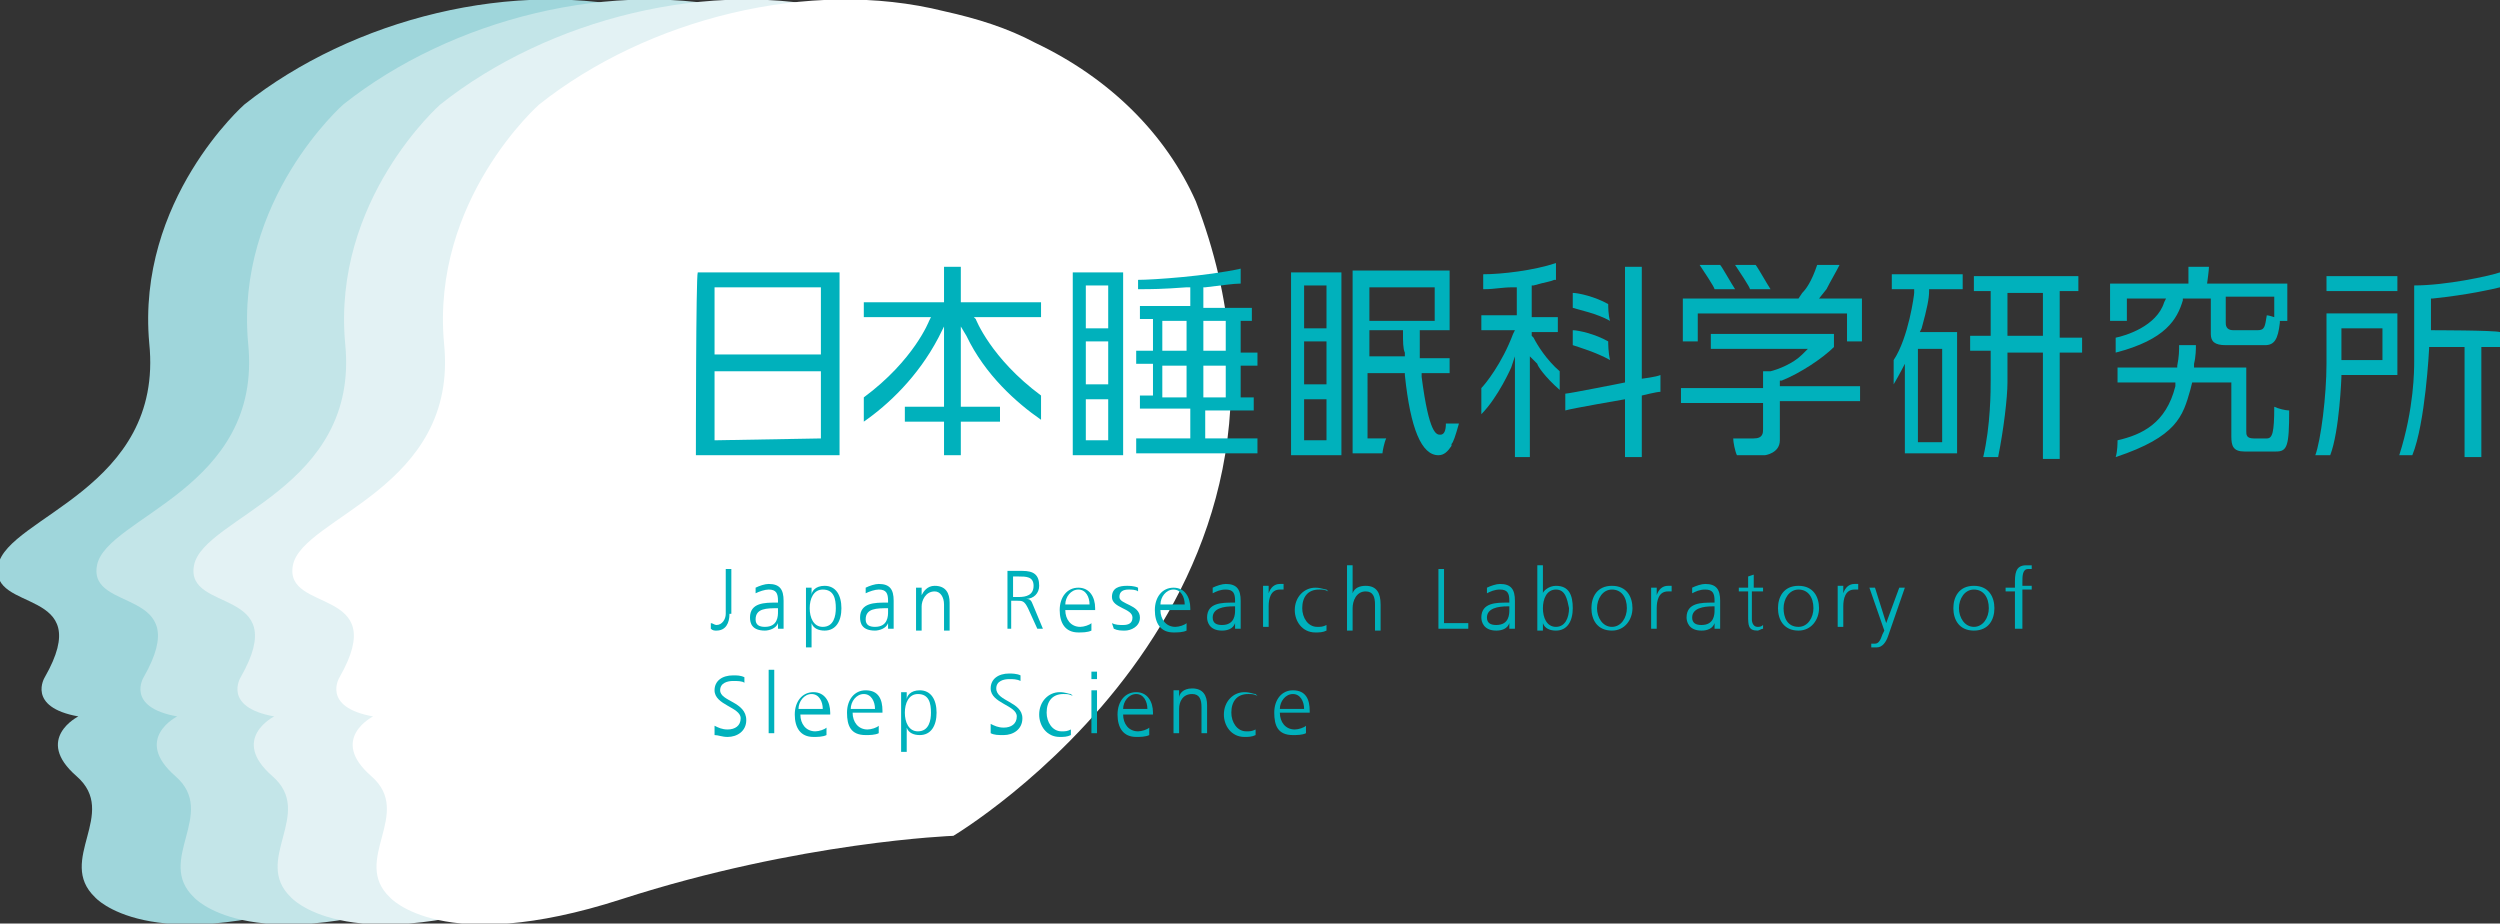 <?xml version="1.0" encoding="utf-8"?>
<!-- Generator: Adobe Illustrator 24.2.3, SVG Export Plug-In . SVG Version: 6.00 Build 0)  -->
<svg version="1.1" id="レイヤー_1" xmlns="http://www.w3.org/2000/svg" xmlns:xlink="http://www.w3.org/1999/xlink" x="0px"
	 y="0px" viewBox="0 0 134 49.5" style="enable-background:new 0 0 134 49.5;" xml:space="preserve">
<rect x="0" y="0" width="134" height="49.5" fill="#333333" stroke="none"/>
<style type="text/css">
	.st0{fill:#9FD6DB;}
	.st1{fill:#C3E5E8;}
	.st2{fill:#E3F2F4;}
	.st3{fill:#FFFFFF;}
	.st4{fill:#00B1BC;}
</style>
<g>
	<g>
		<path class="st0" d="M48.3,10.8c-1.6-3.6-4.6-6.6-8.6-8.5c-1.5-0.8-3.1-1.3-4.9-1.7c-7.2-1.8-15.9,0.4-21.7,5
			c0,0-5.8,5.1-5.1,12.8c0.8,7.8-7.6,9.3-8.1,11.9c-0.5,2.6,5.3,1.1,2.5,6c0,0-1,1.6,1.8,2.1c0,0-2.4,1.2-0.1,3.2
			c2.3,2-1.1,4.5,1,6.5c0,0,2.8,3.2,12.4,0.1c9.6-3.1,17.8-3.4,17.8-3.4S56.5,32.2,48.3,10.8z"/>
		<path class="st1" d="M53.6,10.8C52,7.2,48.9,4.3,45,2.3c-1.5-0.8-3.1-1.3-4.9-1.7c-7.2-1.8-15.9,0.4-21.7,5c0,0-5.8,5.1-5.1,12.8
			c0.8,7.8-7.6,9.3-8.1,11.9c-0.5,2.6,5.3,1.1,2.5,6c0,0-1,1.6,1.8,2.1c0,0-2.4,1.2-0.1,3.2c2.3,2-1.1,4.5,1,6.5
			c0,0,2.8,3.2,12.4,0.1c9.6-3.1,17.8-3.4,17.8-3.4S61.8,32.2,53.6,10.8z"/>
		<path class="st2" d="M58.8,10.8c-1.6-3.6-4.7-6.5-8.6-8.5c-1.5-0.8-3.1-1.3-4.9-1.7c-7.2-1.8-15.9,0.4-21.7,5
			c0,0-5.8,5.1-5.1,12.8c0.8,7.8-7.6,9.3-8.1,11.9c-0.5,2.6,5.3,1.1,2.5,6c0,0-1,1.6,1.8,2.1c0,0-2.4,1.2-0.1,3.2
			c2.3,2-1.1,4.5,1,6.5c0,0,2.8,3.2,12.4,0.1c9.6-3.1,17.8-3.4,17.8-3.4S67,32.2,58.8,10.8z"/>
		<path class="st3" d="M64.1,10.8c-1.6-3.6-4.6-6.6-8.6-8.5C54,1.5,52.4,1,50.6,0.6c-7.2-1.8-15.9,0.4-21.7,5c0,0-5.8,5.1-5.1,12.8
			c0.8,7.8-7.6,9.3-8.1,11.9c-0.5,2.6,5.3,1.1,2.5,6c0,0-1,1.6,1.8,2.1c0,0-2.4,1.2-0.1,3.2c2.3,2-1.1,4.5,1,6.5
			c0,0,2.8,3.2,12.4,0.1c9.6-3.1,17.8-3.4,17.8-3.4S72.3,32.2,64.1,10.8z"/>
	</g>
	<path class="st4" d="M39.1,32.9c0,0.5-0.2,0.9-0.7,0.9c-0.1,0-0.2,0-0.3-0.1v-0.3c0.1,0,0.2,0.1,0.3,0.1c0.3,0,0.5-0.3,0.5-0.6
		v-2.4h0.3V32.9z"/>
	<path class="st4" d="M41.7,33.4L41.7,33.4c-0.1,0.3-0.5,0.4-0.7,0.4c-0.7,0-0.8-0.4-0.8-0.7c0-0.8,0.8-0.8,1.4-0.8h0.1v-0.1
		c0-0.4-0.1-0.6-0.5-0.6c-0.2,0-0.5,0.1-0.7,0.2v-0.3c0.2-0.1,0.5-0.2,0.7-0.2c0.6,0,0.8,0.3,0.8,0.9v1c0,0.2,0,0.3,0,0.5h-0.3V33.4
		z M41.7,32.6L41.7,32.6c-0.6,0-1.2,0-1.2,0.6c0,0.3,0.2,0.4,0.5,0.4c0.7,0,0.7-0.6,0.7-0.8V32.6z"/>
	<path class="st4" d="M44.8,32.6c0,0.4-0.1,1-0.7,1c-0.5,0-0.7-0.5-0.7-1s0.2-1,0.7-1C44.7,31.6,44.8,32.1,44.8,32.6z M43.2,34.7
		h0.3v-1.3h0c0.1,0.3,0.4,0.4,0.7,0.4c0.6,0,0.9-0.5,0.9-1.2c0-0.7-0.3-1.2-0.9-1.2c-0.5,0-0.7,0.3-0.7,0.5h0l0-0.4h-0.3V34.7z"/>
	<path class="st4" d="M47.6,33.4L47.6,33.4c-0.1,0.3-0.5,0.4-0.7,0.4c-0.7,0-0.8-0.4-0.8-0.7c0-0.8,0.8-0.8,1.4-0.8h0.1v-0.1
		c0-0.4-0.1-0.6-0.5-0.6c-0.2,0-0.5,0.1-0.7,0.2v-0.3c0.2-0.1,0.5-0.2,0.7-0.2c0.6,0,0.8,0.3,0.8,0.9v1c0,0.2,0,0.3,0,0.5h-0.3V33.4
		z M47.6,32.6L47.6,32.6c-0.6,0-1.2,0-1.2,0.6c0,0.3,0.2,0.4,0.5,0.4c0.7,0,0.7-0.6,0.7-0.8V32.6z"/>
	<path class="st4" d="M49.1,32c0-0.2,0-0.4,0-0.5h0.3v0.4h0c0.1-0.2,0.3-0.5,0.7-0.5c0.6,0,0.8,0.4,0.8,0.9v1.5h-0.3v-1.4
		c0-0.4-0.2-0.7-0.5-0.7c-0.5,0-0.7,0.5-0.7,0.8v1.3h-0.3V32z"/>
	<path class="st4" d="M54.3,32h0.3c0.4,0,0.8-0.1,0.8-0.6c0-0.5-0.4-0.5-0.8-0.5h-0.3V32z M54,30.6h0.8c0.6,0,0.9,0.2,0.9,0.8
		c0,0.4-0.3,0.7-0.7,0.7v0c0.3,0,0.3,0.2,0.4,0.4l0.5,1.2h-0.3l-0.5-1.1c-0.2-0.4-0.3-0.4-0.6-0.4h-0.3v1.5H54V30.6z"/>
	<path class="st4" d="M57.1,32.4c0-0.4,0.3-0.8,0.7-0.8c0.4,0,0.6,0.4,0.6,0.8H57.1z M58.5,33.4c-0.1,0.1-0.4,0.2-0.6,0.2
		c-0.5,0-0.8-0.4-0.8-0.9h1.6v-0.1c0-0.6-0.3-1.1-0.9-1.1c-0.6,0-1,0.5-1,1.2c0,0.7,0.3,1.2,1,1.2c0.2,0,0.5,0,0.7-0.1V33.4z"/>
	<path class="st4" d="M59.6,33.4c0.2,0.1,0.4,0.1,0.6,0.1c0.3,0,0.5-0.1,0.5-0.4c0-0.5-1.1-0.5-1.1-1.1c0-0.5,0.4-0.6,0.8-0.6
		c0.1,0,0.4,0,0.6,0.1l0,0.2c-0.1-0.1-0.4-0.1-0.5-0.1c-0.3,0-0.5,0.1-0.5,0.4c0,0.4,1.1,0.4,1.1,1.1c0,0.5-0.5,0.7-0.8,0.7
		c-0.2,0-0.4,0-0.6-0.1L59.6,33.4z"/>
	<path class="st4" d="M62.2,32.4c0-0.4,0.3-0.8,0.7-0.8c0.4,0,0.6,0.4,0.6,0.8H62.2z M63.6,33.4c-0.1,0.1-0.4,0.2-0.6,0.2
		c-0.5,0-0.8-0.4-0.8-0.9h1.6v-0.1c0-0.6-0.3-1.1-0.9-1.1c-0.6,0-1,0.5-1,1.2c0,0.7,0.3,1.2,1,1.2c0.2,0,0.5,0,0.7-0.1V33.4z"/>
	<path class="st4" d="M66.2,32.7c0,0.2,0,0.8-0.7,0.8c-0.3,0-0.5-0.1-0.5-0.4c0-0.5,0.6-0.6,1.1-0.6h0.1V32.7z M66.2,33.7h0.3
		c0-0.2,0-0.3,0-0.5v-1c0-0.6-0.2-0.9-0.8-0.9c-0.2,0-0.5,0.1-0.7,0.2v0.3c0.2-0.1,0.4-0.2,0.7-0.2c0.4,0,0.5,0.2,0.5,0.6v0.1h-0.1
		c-0.6,0-1.4,0-1.4,0.8c0,0.2,0.1,0.7,0.8,0.7c0.3,0,0.6-0.1,0.7-0.4h0V33.7z"/>
	<path class="st4" d="M67.7,31.9c0-0.3,0-0.3,0-0.5H68v0.4h0c0.1-0.3,0.3-0.5,0.6-0.5c0.1,0,0.1,0,0.2,0v0.3c-0.1,0-0.1,0-0.2,0
		c-0.5,0-0.6,0.5-0.6,0.9v1.1h-0.3V31.9z"/>
	<path class="st4" d="M71.2,31.7c-0.2-0.1-0.3-0.1-0.5-0.1c-0.6,0-0.9,0.4-0.9,1c0,0.5,0.3,1,0.8,1c0.2,0,0.3,0,0.5-0.1l0,0.3
		c-0.2,0.1-0.4,0.1-0.6,0.1c-0.7,0-1.1-0.6-1.1-1.2c0-0.7,0.5-1.2,1.1-1.2c0.3,0,0.5,0.1,0.6,0.1L71.2,31.7z"/>
	<path class="st4" d="M72.2,30.3h0.3v1.5h0c0.1-0.3,0.4-0.4,0.7-0.4c0.6,0,0.8,0.4,0.8,1v1.4h-0.3v-1.4c0-0.4-0.1-0.7-0.5-0.7
		c-0.5,0-0.7,0.5-0.7,0.9v1.2h-0.3V30.3z"/>
	<path class="st4" d="M77.1,33.7h1.6v-0.3h-1.3v-2.9h-0.3V33.7z"/>
	<path class="st4" d="M80.9,33.7h0.3c0-0.2,0-0.3,0-0.5v-1c0-0.6-0.2-0.9-0.8-0.9c-0.2,0-0.5,0.1-0.7,0.2v0.3
		c0.2-0.1,0.4-0.2,0.7-0.2c0.4,0,0.5,0.2,0.5,0.6v0.1h-0.1c-0.6,0-1.4,0-1.4,0.8c0,0.2,0.1,0.7,0.8,0.7c0.3,0,0.6-0.1,0.7-0.4h0
		V33.7z M80.9,32.7c0,0.2,0,0.8-0.7,0.8c-0.3,0-0.5-0.1-0.5-0.4c0-0.5,0.6-0.6,1.1-0.6h0.1V32.7z"/>
	<path class="st4" d="M82.4,30.3h0.3v1.5h0c0-0.1,0.3-0.4,0.7-0.4c0.7,0,0.9,0.5,0.9,1.2c0,0.7-0.3,1.2-0.9,1.2
		c-0.3,0-0.6-0.1-0.7-0.4h0v0.4h-0.3V30.3z M83.4,31.6c-0.5,0-0.7,0.5-0.7,1s0.2,1,0.7,1c0.5,0,0.7-0.5,0.7-1
		C84,32.1,83.9,31.6,83.4,31.6z"/>
	<path class="st4" d="M85.6,32.6c0-0.5,0.3-1,0.8-1c0.5,0,0.8,0.4,0.8,1c0,0.5-0.3,1-0.8,1C85.9,33.6,85.6,33.1,85.6,32.6z
		 M85.3,32.6c0,0.6,0.3,1.2,1.1,1.2c0.7,0,1.1-0.6,1.1-1.2c0-0.6-0.3-1.2-1.1-1.2C85.6,31.4,85.3,32,85.3,32.6z"/>
	<path class="st4" d="M88.5,33.7h0.3v-1.1c0-0.4,0.1-0.9,0.6-0.9c0.1,0,0.1,0,0.2,0v-0.3c0,0-0.1,0-0.2,0c-0.3,0-0.5,0.2-0.6,0.5h0
		v-0.4h-0.3c0,0.2,0,0.3,0,0.5V33.7z"/>
	<path class="st4" d="M91.9,33.7h0.3c0-0.2,0-0.3,0-0.5v-1c0-0.6-0.2-0.9-0.8-0.9c-0.2,0-0.5,0.1-0.7,0.2v0.3
		c0.2-0.1,0.4-0.2,0.7-0.2c0.4,0,0.5,0.2,0.5,0.6v0.1h-0.1c-0.6,0-1.4,0-1.4,0.8c0,0.2,0.1,0.7,0.8,0.7c0.3,0,0.6-0.1,0.7-0.4h0
		V33.7z M91.9,32.7c0,0.2,0,0.8-0.7,0.8c-0.3,0-0.5-0.1-0.5-0.4c0-0.5,0.6-0.6,1.1-0.6h0.1V32.7z"/>
	<path class="st4" d="M94.4,31.7h-0.5v1.5c0,0.2,0.1,0.4,0.3,0.4c0.1,0,0.2,0,0.3-0.1l0,0.2c-0.1,0-0.2,0.1-0.3,0.1
		c-0.5,0-0.5-0.3-0.5-0.8v-1.3h-0.5v-0.2h0.5v-0.6l0.3-0.1v0.7h0.5V31.7z"/>
	<path class="st4" d="M95.6,32.6c0-0.5,0.3-1,0.8-1c0.5,0,0.8,0.4,0.8,1c0,0.5-0.3,1-0.8,1C95.8,33.6,95.6,33.1,95.6,32.6z
		 M95.3,32.6c0,0.6,0.3,1.2,1.1,1.2c0.7,0,1.1-0.6,1.1-1.2c0-0.6-0.3-1.2-1.1-1.2C95.6,31.4,95.3,32,95.3,32.6z"/>
	<path class="st4" d="M98.5,31.9c0-0.3,0-0.3,0-0.5h0.3v0.4h0c0.1-0.3,0.3-0.5,0.6-0.5c0.1,0,0.1,0,0.2,0v0.3c-0.1,0-0.1,0-0.2,0
		c-0.5,0-0.6,0.5-0.6,0.9v1.1h-0.3V31.9z"/>
	<path class="st4" d="M101.2,34.1c-0.1,0.3-0.3,0.6-0.6,0.6c-0.1,0-0.2,0-0.3,0l0-0.2c0.1,0,0.1,0,0.2,0c0.2,0,0.3-0.2,0.4-0.5
		l0.1-0.2l-0.8-2.3h0.3l0.6,1.9l0,0h0l0.7-1.9h0.3L101.2,34.1z"/>
	<path class="st4" d="M105,32.6c0-0.5,0.3-1,0.8-1c0.5,0,0.8,0.4,0.8,1c0,0.5-0.3,1-0.8,1C105.3,33.6,105,33.1,105,32.6z
		 M104.7,32.6c0,0.6,0.3,1.2,1.1,1.2s1.1-0.6,1.1-1.2c0-0.6-0.3-1.2-1.1-1.2S104.7,32,104.7,32.6z"/>
	<path class="st4" d="M108.1,33.7h0.3v-2.1h0.5v-0.2h-0.5v-0.2c0-0.3,0-0.7,0.3-0.7c0.1,0,0.2,0,0.2,0l0-0.2c-0.1,0-0.2,0-0.3,0
		c-0.6,0-0.6,0.5-0.6,1v0.2h-0.5v0.2h0.5V33.7z"/>
	<path class="st4" d="M38.3,38.9c0.2,0.1,0.4,0.2,0.7,0.2c0.4,0,0.7-0.2,0.7-0.6c0-0.6-1.4-0.7-1.4-1.5c0-0.5,0.4-0.8,1-0.8
		c0.2,0,0.4,0,0.6,0.1l0,0.3c-0.1-0.1-0.4-0.1-0.6-0.1c-0.3,0-0.7,0.1-0.7,0.5c0,0.6,1.4,0.6,1.4,1.6c0,0.6-0.5,0.9-1,0.9
		c-0.3,0-0.5-0.1-0.7-0.1L38.3,38.9z"/>
	<path class="st4" d="M41.2,39.3h0.3v-3.4h-0.3V39.3z"/>
	<path class="st4" d="M42.8,38c0-0.4,0.3-0.8,0.7-0.8c0.4,0,0.6,0.4,0.6,0.8H42.8z M44.3,39c-0.1,0.1-0.4,0.2-0.6,0.2
		c-0.5,0-0.8-0.4-0.8-0.9h1.6v-0.1c0-0.6-0.3-1.1-0.9-1.1c-0.6,0-1,0.5-1,1.2c0,0.7,0.3,1.2,1,1.2c0.2,0,0.5,0,0.7-0.1V39z"/>
	<path class="st4" d="M47.1,39.3c-0.2,0.1-0.5,0.1-0.7,0.1c-0.8,0-1-0.5-1-1.2c0-0.7,0.4-1.2,1-1.2c0.7,0,0.9,0.5,0.9,1.1v0.1h-1.6
		c0,0.5,0.3,0.9,0.8,0.9c0.2,0,0.5-0.1,0.6-0.2V39.3z M46.9,38c0-0.4-0.2-0.8-0.6-0.8c-0.4,0-0.7,0.4-0.7,0.8H46.9z"/>
	<path class="st4" d="M49.9,38.2c0,0.4-0.1,1-0.7,1c-0.5,0-0.7-0.5-0.7-1s0.2-1,0.7-1C49.8,37.2,49.9,37.7,49.9,38.2z M48.3,40.3
		h0.3v-1.3h0c0.1,0.3,0.4,0.4,0.7,0.4c0.6,0,0.9-0.5,0.9-1.2c0-0.7-0.3-1.2-0.9-1.2c-0.5,0-0.7,0.3-0.7,0.5h0l0-0.4h-0.3V40.3z"/>
	<path class="st4" d="M53.1,39.3c0.2,0.1,0.4,0.1,0.7,0.1c0.5,0,1-0.3,1-0.9c0-0.9-1.4-0.9-1.4-1.6c0-0.4,0.4-0.5,0.7-0.5
		c0.2,0,0.4,0,0.6,0.1l0-0.3c-0.2-0.1-0.5-0.1-0.6-0.1c-0.6,0-1,0.3-1,0.8c0,0.8,1.4,0.9,1.4,1.5c0,0.4-0.3,0.6-0.7,0.6
		c-0.3,0-0.5-0.1-0.7-0.2L53.1,39.3z"/>
	<path class="st4" d="M57.5,37.3c-0.2-0.1-0.3-0.1-0.5-0.1c-0.6,0-0.9,0.4-0.9,1c0,0.5,0.3,1,0.8,1c0.2,0,0.3,0,0.5-0.1l0,0.3
		c-0.2,0.1-0.4,0.1-0.6,0.1c-0.7,0-1.1-0.6-1.1-1.2c0-0.7,0.5-1.2,1.1-1.2c0.3,0,0.5,0.1,0.6,0.1L57.5,37.3z"/>
	<path class="st4" d="M58.5,39.3h0.3V37h-0.3V39.3z M58.8,36h-0.3v0.4h0.3V36z"/>
	<path class="st4" d="M60.2,38c0-0.4,0.3-0.8,0.7-0.8c0.4,0,0.6,0.4,0.6,0.8H60.2z M61.6,39c-0.1,0.1-0.4,0.2-0.6,0.2
		c-0.5,0-0.8-0.4-0.8-0.9h1.6v-0.1c0-0.6-0.3-1.1-0.9-1.1c-0.6,0-1,0.5-1,1.2c0,0.7,0.3,1.2,1,1.2c0.2,0,0.5,0,0.7-0.1V39z"/>
	<path class="st4" d="M62.9,39.3h0.3v-1.3c0-0.4,0.2-0.8,0.7-0.8c0.4,0,0.5,0.3,0.5,0.7v1.4h0.3v-1.5c0-0.5-0.2-0.9-0.8-0.9
		c-0.5,0-0.7,0.3-0.7,0.5h0V37h-0.3c0,0.2,0,0.4,0,0.5V39.3z"/>
	<path class="st4" d="M67.4,37.3c-0.2-0.1-0.3-0.1-0.5-0.1c-0.6,0-0.9,0.4-0.9,1c0,0.5,0.3,1,0.8,1c0.2,0,0.3,0,0.5-0.1l0,0.3
		c-0.2,0.1-0.4,0.1-0.6,0.1c-0.7,0-1.1-0.6-1.1-1.2c0-0.7,0.5-1.2,1.1-1.2c0.3,0,0.5,0.1,0.6,0.1L67.4,37.3z"/>
	<path class="st4" d="M70,39.3c-0.2,0.1-0.5,0.1-0.7,0.1c-0.8,0-1-0.5-1-1.2c0-0.7,0.4-1.2,1-1.2c0.7,0,0.9,0.5,0.9,1.1v0.1h-1.6
		c0,0.5,0.3,0.9,0.8,0.9c0.2,0,0.5-0.1,0.6-0.2V39.3z M69.9,38c0-0.4-0.2-0.8-0.6-0.8c-0.4,0-0.7,0.4-0.7,0.8H69.9z"/>
	<g>
		<path class="st4" d="M37.3,24.4c0.2,0,1.1,0,1.1,0l5.5,0c0,0,0.8,0,1.1,0c0-0.3,0-9.6,0-9.8c-0.3,0-7.4,0-7.6,0
			C37.3,14.8,37.3,24.1,37.3,24.4z M38.3,18.9v-3.5H44v3.6h-5.7V18.9z M38.3,23.6v-3.7H44v3.6L38.3,23.6L38.3,23.6z"/>
		<path class="st4" d="M69.2,24.4c0.2,0,2.4,0,2.7,0c0-0.3,0-9.5,0-9.8c-0.2,0-2.4,0-2.7,0C69.2,14.8,69.2,24.1,69.2,24.4z
			 M69.9,17.5v-2.2h1.2v2.3h-1.2V17.5z M69.9,20.5v-2.2h1.2v2.3h-1.2V20.5z M69.9,23.5v-2.1h1.2v2.2h-1.2V23.5z"/>
		<path class="st4" d="M86.2,16.3c-0.7-0.4-1.6-0.6-1.9-0.6c0,0.2,0,0.7,0,0.8c0.3,0.1,1.3,0.3,2,0.7C86.2,16.9,86.2,16.4,86.2,16.3
			z"/>
		<path class="st4" d="M86.2,18.3c-0.7-0.4-1.6-0.6-1.9-0.6c0,0.2,0,0.7,0,0.8c0.3,0.1,1.3,0.4,2,0.8C86.2,18.9,86.2,18.4,86.2,18.3
			z"/>
		<path class="st4" d="M81,19.7c0,0-0.7,1.6-1.6,2.5c0-0.4,0-1.3,0-1.4c0.2-0.2,1.1-1.3,1.7-2.9l0.1-0.2c0,0-1.5,0-1.8,0
			c0-0.2,0-0.6,0-0.8c0.2,0,1.9,0,1.9,0v-1.5l-0.2,0c-0.6,0-1,0.1-1.5,0.1c0,0-0.1,0-0.1,0c0-0.2,0-0.6,0-0.8c1,0,2.7-0.2,3.9-0.6
			c0,0.2,0,0.7,0,0.9c-0.1,0-0.1,0-0.1,0c-0.2,0.1-0.4,0.1-1.1,0.3l-0.1,0V17c0,0,1.2,0,1.4,0c0,0.2,0,0.6,0,0.8c-0.2,0-1.4,0-1.4,0
			V18l0.1,0.1c0.2,0.4,0.7,1.2,1.4,1.8c0,0.1,0,0.7,0,1c-0.8-0.7-1.2-1.3-1.2-1.4L82,19.1c0,0,0,5.1,0,5.4c-0.2,0-0.6,0-0.8,0
			c0-0.3,0-4.7,0-4.7v-0.7L81,19.7z"/>
		<path class="st4" d="M88,14.3c-0.2,0-0.7,0-0.9,0c0,0.3,0,6.2,0,6.2s-3,0.6-3.2,0.6c0,0.2,0,0.6,0,0.9c0.3-0.1,3.2-0.6,3.2-0.6
			s0,2.8,0,3.1c0.2,0,0.7,0,0.9,0c0-0.3,0-3.3,0-3.3s0.8-0.2,1-0.2c0-0.2,0-0.6,0-0.9c-0.2,0.1-1,0.2-1,0.2S88,14.6,88,14.3z"/>
		<path class="st4" d="M95.5,20.4L95.5,20.4c1-0.4,2.2-1.2,2.8-1.8c0-0.1,0-0.5,0-0.7c-0.3,0-6.3,0-6.6,0c0,0.2,0,0.6,0,0.8
			c0.3,0,5.2,0,5.2,0L96.6,19c-0.5,0.5-1.3,0.8-1.7,0.9l0,0c0,0-0.2,0-0.4,0c0,0.2,0,0.9,0,0.9s-4.2,0-4.4,0c0,0.2,0,0.6,0,0.8
			c0.3,0,4.4,0,4.4,0V23c0,0.2,0,0.5-0.5,0.5c0,0-0.8,0-1.1,0c0,0.2,0.1,0.7,0.2,0.9c0.2,0,1.5,0,1.5,0c0,0,0.8-0.1,0.8-0.8v-2.1
			c0,0,4.1,0,4.3,0c0-0.2,0-0.6,0-0.8c-0.3,0-4.3,0-4.3,0V20.4z"/>
		<path class="st4" d="M97.9,15.5c0.2-0.4,0.5-0.9,0.7-1.3c-0.3,0-1.1,0-1.2,0c-0.3,0.9-0.6,1.3-0.8,1.5l-0.2,0.3l-0.1,0
			c0,0-5.9,0-6.1,0c0,0.2,0,2,0,2.3c0.2,0,0.7,0,0.8,0c0-0.2,0-1.5,0-1.5h8c0,0,0,1.3,0,1.5c0.2,0,0.7,0,0.8,0c0-0.2,0-2,0-2.3
			c-0.3,0-2.3,0-2.3,0L97.9,15.5z"/>
		<path class="st4" d="M118.4,14.3c-0.2,0-0.9,0-1.1,0c0,0.2,0,0.9,0,0.9s-3.9,0-4.2,0c0,0.2,0,1.7,0,2c0.2,0,0.7,0,0.9,0
			c0-0.2,0-1.2,0-1.2h2.1l-0.1,0.2c-0.4,1.3-2.1,1.8-2.6,1.9c0,0.1,0,0.6,0,0.8c2.7-0.7,3.3-1.8,3.6-2.8l0-0.1h1.5v1.9
			c0,0.4,0.2,0.6,0.8,0.6h2.1c0.5,0,0.7-0.3,0.8-1.2l0-0.1c0,0,0.3,0,0.4,0c0-0.2,0-1.7,0-2c-0.3,0-4.3,0-4.3,0
			S118.4,14.5,118.4,14.3z M119.3,15.9h2.6V17c0,0-0.3-0.1-0.4-0.1c-0.1,0.6-0.1,0.8-0.5,0.8h-1.3c-0.4,0-0.4-0.3-0.4-0.4V15.9z"/>
		<path class="st4" d="M121.5,23.5h-0.7c-0.4,0-0.4-0.2-0.4-0.4c0,0,0-3.1,0-3.4c-0.3,0-2.8,0-2.8,0l0-0.2c0.1-0.4,0.1-0.8,0.1-1
			c-0.2,0-0.7,0-0.9,0c0,0.3,0,0.6-0.1,1.1l0,0.1c0,0-3,0-3.2,0c0,0.2,0,0.6,0,0.8c0.3,0,3.1,0,3.1,0l0,0.2c-0.5,2-1.8,2.6-3.1,2.9
			c0,0.1,0,0.6-0.1,0.9c3.3-1.1,3.6-2.2,4-3.6l0.1-0.4l0.1,0h2v2.9c0,0.5,0.1,0.8,0.7,0.8h1.7c0.6,0,0.7-0.3,0.7-2.2
			c-0.2,0-0.6-0.1-0.8-0.2C121.9,23.2,121.8,23.5,121.5,23.5z"/>
		<path class="st4" d="M77.2,23.3c-0.2,0-0.6,0-1-3.1l0-0.2c0,0,1.3,0,1.5,0c0-0.2,0-0.6,0-0.8c-0.2,0-1.6,0-1.6,0l0-0.6l0-0.9
			l0.1,0c0,0,1.3,0,1.5,0c0-0.3,0-2.9,0-3.2c-0.3,0-4.9,0-5.2,0c0,0.3,0,9.6,0,9.8c0.2,0,1.4,0,1.6,0c0-0.1,0.1-0.6,0.2-0.8
			c-0.2,0-1,0-1,0V20h2l0,0.1c0.3,2.9,0.9,4.3,1.8,4.3c0.3,0,0.5-0.2,0.7-0.5c0,0,0-0.1,0-0.1c0.1-0.1,0.2-0.4,0.4-1.1
			c-0.2,0-0.5,0-0.7,0C77.5,23.1,77.4,23.3,77.2,23.3z M73.4,19.2V19v-1.3h1.8l0,0.1c0,0.5,0,0.9,0.1,1.1l0,0.2H73.4z M73.4,17.1
			v-0.1v-1.6h3.5v1.8H73.4z"/>
		<path class="st4" d="M102.1,19.5V20c0,0,0,4.1,0,4.3c0.2,0,2.5,0,2.8,0c0-0.3,0-6.2,0-6.5c-0.2,0-2,0-2,0l0.1-0.2
			c0.3-1.1,0.4-1.6,0.4-2l0-0.1c0,0,1.5,0,1.8,0c0-0.2,0-0.6,0-0.8c-0.3,0-3.5,0-3.8,0c0,0.2,0,0.6,0,0.8c0.2,0,1.2,0,1.2,0l0,0.2
			c0,0.1-0.3,2.4-1.1,3.6c0,0.1,0,0.8,0,1.3C101.8,20.1,102.1,19.5,102.1,19.5z M102.8,23.5v-4.8h1.3v5h-1.3V23.5z"/>
		<path class="st4" d="M110.3,15.6c0,0,0.9,0,1.1,0c0-0.2,0-0.6,0-0.8c-0.3,0-5.3,0-5.6,0c0,0.2,0,0.6,0,0.8c0.2,0,0.9,0,0.9,0V18
			c0,0-0.9,0-1.1,0c0,0.2,0,0.6,0,0.8c0.2,0,1.1,0,1.1,0v1.6c0,0.5,0,2.4-0.4,4.1c0.2,0,0.6,0,0.8,0c0.3-1.5,0.5-3.2,0.5-4v-1.6h1.9
			c0,0,0,5.4,0,5.7c0.2,0,0.7,0,0.9,0c0-0.3,0-5.7,0-5.7s1,0,1.2,0c0-0.2,0-0.6,0-0.8c-0.2,0-1.2,0-1.2,0V15.6z M109.5,18h-1.9v-0.1
			v-2.2h1.9V18z"/>
		<path class="st4" d="M93,15.5c-0.2-0.3-0.7-1.2-0.8-1.3c-0.1,0-0.7,0-1.1,0c0.2,0.3,0.8,1.2,0.8,1.3C92.1,15.5,92.7,15.5,93,15.5z
			"/>
		<path class="st4" d="M94.9,15.5c-0.2-0.3-0.7-1.2-0.8-1.3c-0.1,0-0.7,0-1.1,0c0.2,0.3,0.8,1.2,0.8,1.3
			C94,15.5,94.6,15.5,94.9,15.5z"/>
		<path class="st4" d="M51.8,18c1,2.1,2.7,3.6,4,4.5c0-0.4,0-1.2,0-1.3c-2.7-2-3.5-4.1-3.5-4.1L52.2,17c0,0,3.4,0,3.6,0
			c0-0.2,0-0.7,0-0.8c-0.2,0-4.3,0-4.3,0s0-1.6,0-1.9c-0.2,0-0.7,0-0.9,0c0,0.2,0,1.9,0,1.9s-4.1,0-4.3,0c0,0.2,0,0.7,0,0.8
			c0.2,0,3.6,0,3.6,0l-0.1,0.2c0,0-0.8,2.1-3.5,4.1c0,0.1,0,0.9,0,1.3c1.3-0.9,2.9-2.4,4-4.5l0.3-0.6v0.6v3.7c0,0-1.9,0-2.1,0
			c0,0.2,0,0.7,0,0.8c0.2,0,2.1,0,2.1,0s0,1.6,0,1.8c0.2,0,0.7,0,0.9,0c0-0.2,0-1.8,0-1.8s1.9,0,2.1,0c0-0.2,0-0.7,0-0.8
			c-0.2,0-2.1,0-2.1,0v-3.7v-0.6L51.8,18z"/>
		<path class="st4" d="M66.4,17.2c0,0,0.5,0,0.7,0c0-0.2,0-0.5,0-0.7c-0.3,0-2.6,0-2.6,0v-1.1l0.1,0c0.9-0.1,1.5-0.2,1.9-0.2
			c0-0.2,0-0.5,0-0.8c-1.8,0.4-4.7,0.6-5.5,0.6c0,0.2,0,0.4,0,0.5c0.1,0,0.2,0,0.2,0c0.4,0,1.1,0,2.4-0.1l0.2,0v1c0,0-2.5,0-2.7,0
			c0,0.2,0,0.5,0,0.7c0.2,0,0.7,0,0.7,0v1.7c0,0-0.7,0-0.9,0c0,0.2,0,0.5,0,0.7c0.2,0,0.9,0,0.9,0v1.7c0,0-0.6,0-0.7,0
			c0,0.2,0,0.5,0,0.7c0.3,0,2.7,0,2.7,0v1.6c0,0-2.6,0-2.9,0c0,0.2,0,0.6,0,0.8c0.3,0,6.2,0,6.5,0c0-0.2,0-0.6,0-0.8
			c-0.3,0-2.8,0-2.8,0V22c0,0,2.4,0,2.6,0c0-0.2,0-0.5,0-0.7c-0.2,0-0.7,0-0.7,0v-1.7c0,0,0.7,0,0.9,0c0-0.2,0-0.5,0-0.7
			c-0.2,0-0.9,0-0.9,0V17.2z M63.6,21.3h-1.3v-0.1v-1.6h1.3V21.3z M63.6,18.8h-1.3v-0.1v-1.5h1.3V18.8z M65.7,21.3h-1.2v-0.1v-1.6
			h1.2V21.3z M65.7,18.8h-1.2v-0.1v-1.5h1.2V18.8z"/>
		<path class="st4" d="M57.5,24.4c0.2,0,2.4,0,2.7,0c0-0.3,0-9.5,0-9.8c-0.2,0-2.4,0-2.7,0C57.5,14.8,57.5,24.1,57.5,24.4z
			 M58.2,17.5v-2.2h1.2v2.3h-1.2V17.5z M58.2,20.5v-2.2h1.2v2.3h-1.2V20.5z M58.2,23.5v-2.1h1.2v2.2h-1.2V23.5z"/>
		<g>
			<path class="st4" d="M128.5,14.8c-0.3,0-3.6,0-3.8,0c0,0.2,0,0.6,0,0.8c0.3,0,3.6,0,3.8,0C128.5,15.4,128.5,15,128.5,14.8z"/>
			<path class="st4" d="M124.7,19.5c0,1.7-0.3,4.1-0.6,4.9c0.3,0,0.7,0,0.8,0c0.5-1.3,0.6-4.2,0.6-4.2l0-0.1c0,0,2.7,0,3,0
				c0-0.3,0-3,0-3.3c-0.3,0-3.6,0-3.8,0C124.7,17,124.7,19.5,124.7,19.5z M125.5,19.1v-1.5h2.2v1.7h-2.2V19.1z"/>
			<path class="st4" d="M130.3,17.7V16l0.1,0c1.9-0.2,3.2-0.5,3.6-0.6c0-0.1,0-0.6,0-0.8c-0.6,0.2-2.9,0.7-4.6,0.7
				c0,0.3,0,4.1,0,4.1c0,0.4,0,2.5-0.8,5c0.2,0,0.6,0,0.7,0c0.7-1.7,0.9-5.7,0.9-5.7l0-0.1h1.9c0,0,0,5.6,0,5.9c0.2,0,0.7,0,0.9,0
				c0-0.3,0-5.9,0-5.9s0.8,0,1,0c0-0.2,0-0.6,0-0.8C133.7,17.7,130.3,17.7,130.3,17.7z"/>
		</g>
	</g>
</g>
</svg>
